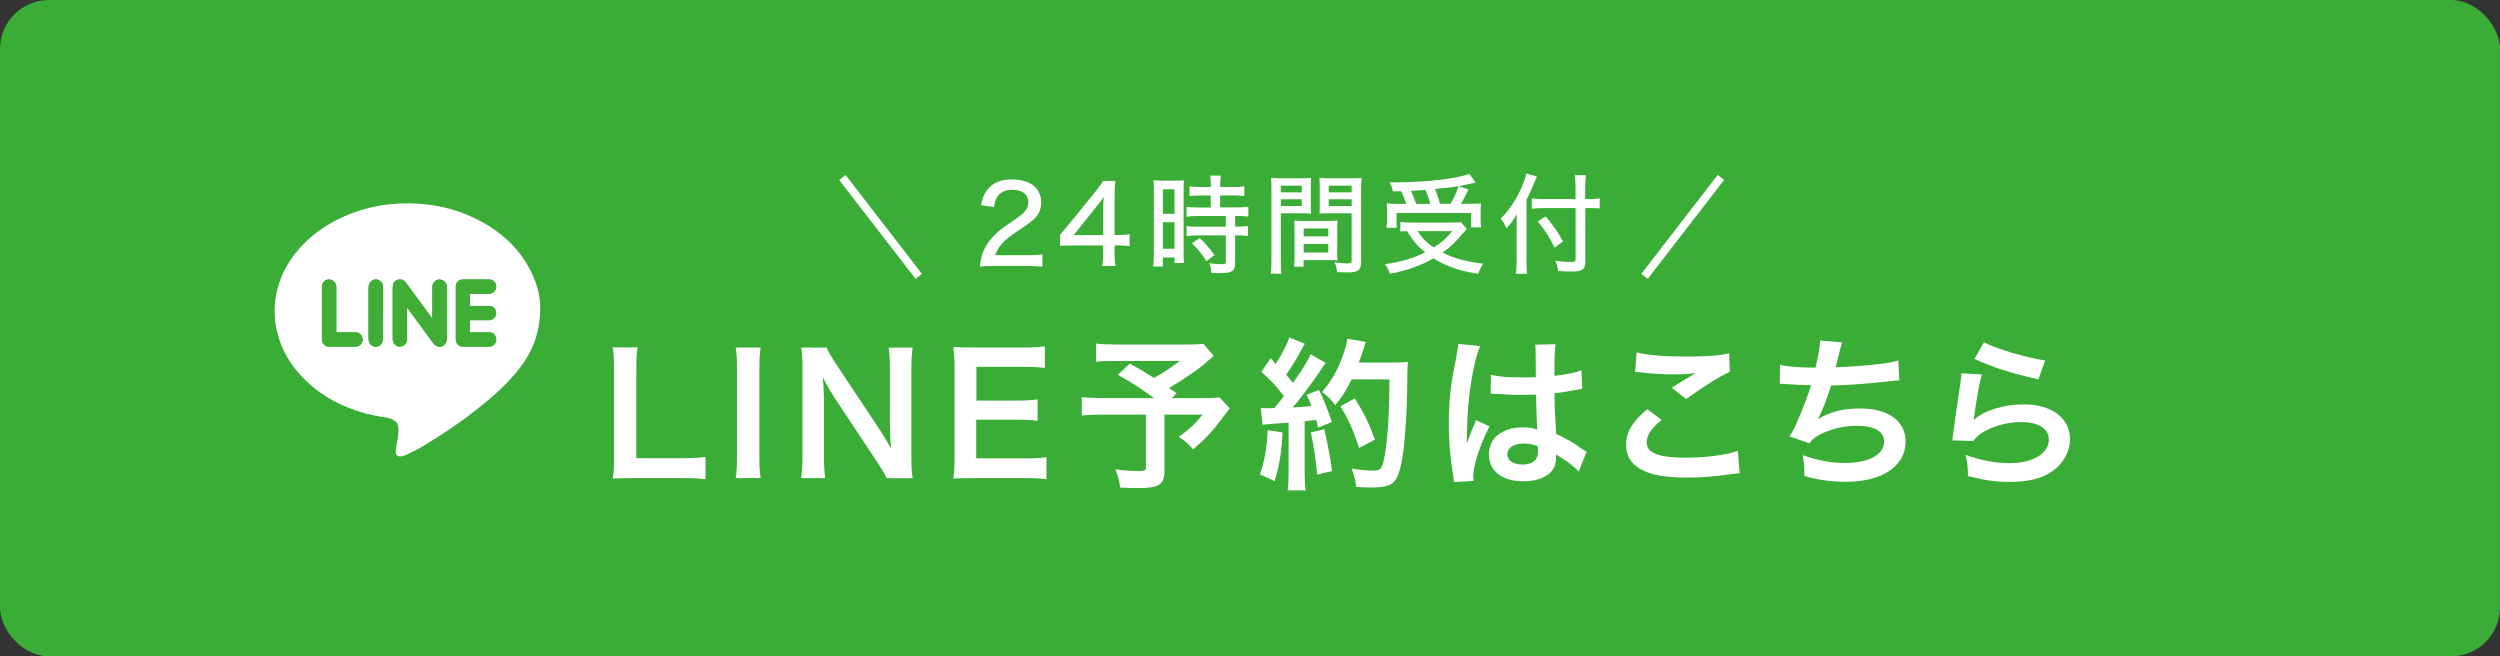 <?xml version="1.0" encoding="UTF-8"?>
<svg id="_レイヤー_2" data-name="レイヤー 2" xmlns="http://www.w3.org/2000/svg" xmlns:xlink="http://www.w3.org/1999/xlink" viewBox="0 0 255.3 67.02">
  <rect x="0" y="0" width="255.3" height="67.02" fill="#333333" stroke="none"/>
  <defs>
    <style>
      .cls-1 {
        fill: #40ae36;
      }

      .cls-1, .cls-2, .cls-3 {
        fill-rule: evenodd;
      }

      .cls-4 {
        stroke: #fff;
        stroke-miterlimit: 10;
        stroke-width: .83px;
      }

      .cls-4, .cls-5 {
        fill: none;
      }

      .cls-6, .cls-3 {
        fill: #39ad36;
      }

      .cls-7, .cls-2 {
        fill: #fff;
      }

      .cls-8 {
        isolation: isolate;
      }

      .cls-9 {
        clip-path: url(#clippath);
      }
    </style>
    <clipPath id="clippath">
      <path class="cls-5" d="M55.92,14.81h-28.63c-2.41,0-4.38,1.97-4.38,4.38v28.63c0,2.41,1.97,4.38,4.38,4.38h28.63c2.41,0,4.38-1.97,4.38-4.38v-28.63c0-2.41-1.97-4.38-4.38-4.38Z"/>
    </clipPath>
  </defs>
  <g id="_レイヤー_1-2" data-name="レイヤー 1">
    <g>
      <rect class="cls-6" x="0" y="0" width="255.3" height="67.02" rx="5" ry="5"/>
      <g class="cls-8">
        <path class="cls-7" d="M72.05,48.94c-.6-.08-1.19-.12-2.38-.12h-4.96c-.94,0-1.52.02-2.13.05.1-.62.13-1.24.13-2.21v-8.7c0-1.16-.03-1.76-.13-2.48h2.53c-.1.69-.13,1.24-.13,2.46v8.85h4.69c1.14,0,1.68-.03,2.38-.12v2.26Z"/>
        <path class="cls-7" d="M77.68,35.49c-.1.64-.13,1.16-.13,2.16v9.01c0,.99.03,1.52.13,2.16h-2.55c.1-.64.13-1.17.13-2.16v-9.01c0-1.04-.03-1.49-.13-2.16h2.55Z"/>
        <path class="cls-7" d="M90.55,48.83c-.28-.57-.59-1.06-1.07-1.79l-4.32-6.52c-.32-.5-.74-1.22-1.14-2.01q.02.23.07.85c.02.32.05,1.07.05,1.46v5.5c0,1.12.05,1.91.13,2.51h-2.45c.08-.55.13-1.39.13-2.53v-8.64c0-.87-.03-1.47-.13-2.16h2.61c.15.42.45.92,1.02,1.78l4.24,6.38c.4.6.94,1.47,1.31,2.14-.07-.65-.12-1.66-.12-2.36v-5.63c0-.99-.03-1.68-.13-2.31h2.45c-.1.67-.13,1.29-.13,2.31v8.86c0,.94.03,1.57.13,2.16h-2.65Z"/>
        <path class="cls-7" d="M106.87,48.94c-.6-.08-1.14-.12-2.16-.12h-5.23c-1.01,0-1.46.02-2.13.05.1-.67.13-1.22.13-2.21v-9.06c0-.87-.03-1.37-.13-2.16.67.03,1.11.05,2.13.05h5.06c.84,0,1.39-.03,2.16-.12v2.21c-.64-.08-1.17-.12-2.16-.12h-4.83v3.45h4.07c.87,0,1.44-.03,2.18-.12v2.19c-.69-.1-1.14-.12-2.18-.12h-4.09v3.95h5.03c.94,0,1.42-.03,2.14-.12v2.23Z"/>
        <path class="cls-7" d="M123.92,36.36c-1.12.99-1.22,1.07-1.94,1.59-1.02.69-1.73,1.16-2.6,1.69.37.23.39.25.79.52l-.5.5h3c.97,0,1.51-.03,1.86-.08l1.06,1.12s-.39.49-1.09,1.42c-.79,1.04-1.42,1.71-2.66,2.76-.54-.6-.85-.89-1.47-1.26,1.24-.92,1.68-1.34,2.43-2.28h-3.89v5.76c0,1.37-.55,1.74-2.61,1.74-.55,0-1.39-.02-1.91-.05-.1-.74-.22-1.19-.49-1.86,1.01.13,1.59.17,2.45.17.55,0,.67-.08.67-.45v-5.31h-4.44c-.94,0-1.52.03-2.11.1v-1.89c.54.07,1.11.1,2.19.1h5.18c-1.42-1.04-2.28-1.58-3.69-2.38l1.22-1.14c1.11.6,1.47.84,2.46,1.46.85-.45,1.21-.67,2.66-1.73h-6.53c-1.07,0-1.46.02-2.03.08v-1.86c.59.08,1.09.1,2.06.1h7.46c.74,0,1.04-.02,1.44-.07l1.04,1.22Z"/>
        <path class="cls-7" d="M130.98,44.17c-.12,2.09-.35,3.5-.82,4.96l-1.49-.69c.47-1.44.69-2.6.79-4.51l1.52.23ZM128.75,41.64c.25.03.39.05.72.05.12,0,.29,0,.67-.02.57-.7.64-.79.97-1.22-.9-1.16-1.07-1.34-2.3-2.48l.96-1.39c.23.28.33.38.5.59.64-.97,1.22-2.11,1.39-2.71l1.59.65c-.1.15-.17.27-.35.6-.39.77-1.14,1.99-1.56,2.56.29.34.47.54.7.84,1.09-1.57,1.57-2.38,1.81-2.93l1.54.89c-.17.18-.27.35-.55.77-.94,1.39-2.11,2.95-2.83,3.77.99-.05,1.06-.05,1.91-.15-.15-.42-.22-.59-.49-1.14l1.26-.5c.44.85.89,1.98,1.32,3.27l-1.41.59c-.08-.39-.12-.52-.18-.79-.5.05-.89.1-1.19.12v5.28c0,.84.03,1.29.1,1.79h-1.84c.07-.5.1-.95.1-1.79v-5.13c-.72.05-1.24.08-1.57.12-.72.05-.77.05-1.09.1l-.18-1.73ZM135.23,43.83c.35,1.47.62,2.87.8,4.27l-1.52.37c-.12-1.29-.35-2.98-.64-4.31l1.36-.33ZM138.03,38.74c-.6,1.21-.89,1.67-1.68,2.65-.33-.52-.72-.91-1.34-1.36.84-.96,1.54-2.14,1.98-3.33.32-.84.52-1.56.6-2.11l1.88.33q-.08.22-.22.69c-.22.69-.28.89-.49,1.41h3.65c.7,0,1.01-.02,1.37-.07q-.07.54-.08,2.92c-.02,1.91-.2,4.83-.39,6.2-.27,1.93-.57,2.85-1.12,3.28-.39.3-1.06.44-2.14.44-.44,0-.96-.02-1.56-.07-.08-.74-.2-1.16-.47-1.88.85.15,1.61.22,2.19.22.75,0,.94-.2,1.14-1.24.34-1.62.54-4.59.54-8.08h-3.87ZM138.8,45.74c-.7-2.04-1.04-2.8-1.91-4.26l1.46-.8c.99,1.58,1.42,2.48,2.06,4.21l-1.61.85Z"/>
        <path class="cls-7" d="M148.48,49.24c-.02-.17-.02-.27-.08-.65-.32-1.96-.45-3.57-.45-5.33,0-1.51.1-2.98.32-4.44q.08-.5.45-2.4c.12-.59.18-1.07.18-1.24v-.07l2.26.23c-.69,1.46-1.32,5.5-1.34,8.41q-.02.6-.02.87v.27c0,.13,0,.17-.02.35h.02q.08-.18.2-.49c.03-.12.12-.3.2-.57q.15-.35.32-.75c.03-.05.05-.1.2-.52l1.39.62c-.99,1.94-1.66,4.02-1.66,5.13,0,.12,0,.13.03.45l-2.01.12ZM152.27,38.27c.79.2,1.66.27,3.03.27.59,0,.96,0,1.54-.03,0-.99-.02-1.83-.02-2.51,0-.37-.02-.62-.05-.8l2.09-.05c-.08.47-.12,1.27-.12,2.46v.77c.87-.1,1.61-.23,2.26-.4q.1-.03.37-.13l.13-.03.07,1.89c-.17.02-.18.02-.49.08-.57.12-1.44.27-2.33.37v.37c0,.94,0,.97.17,3.79,1.21.57,1.62.8,2.63,1.52.22.15.3.2.47.29l-.8,2.03c-.29-.33-.79-.77-1.26-1.07-.57-.37-.96-.62-1.06-.69v.23c0,.37-.05.7-.13.94-.39.99-1.56,1.58-3.18,1.58-2.19,0-3.54-1.04-3.54-2.75s1.42-2.76,3.45-2.76c.62,0,1.04.07,1.49.23-.05-.42-.07-1.24-.13-3.57-.67.02-1.07.03-1.51.03-.62,0-1.29-.02-2.08-.08-.23,0-.42-.02-.5-.02-.15-.02-.25-.02-.28-.02-.08-.02-.13-.02-.17-.02-.02,0-.05,0-.1.02l.03-1.93ZM155.67,45.29c-1.07,0-1.74.42-1.74,1.11,0,.62.6,1.04,1.54,1.04.62,0,1.11-.18,1.36-.52.15-.2.22-.45.22-.9v-.45c-.55-.2-.87-.27-1.37-.27Z"/>
        <path class="cls-7" d="M169.68,42.88c-1.06.87-1.52,1.58-1.52,2.3,0,1.09,1.22,1.56,4.05,1.56,1.99,0,4.19-.3,5.26-.7l.18,2.29c-.29.02-.39.02-.74.07-2.01.28-3.08.37-4.52.37-1.83,0-3.3-.18-4.19-.55-1.44-.55-2.14-1.49-2.14-2.8s.65-2.38,2.16-3.64l1.46,1.11ZM167.13,35.99c1.29.3,2.78.42,5.03.42,2.13,0,3.32-.08,4.42-.32l.07,1.88c-1.01.45-2.81,1.57-4.47,2.78l-1.46-1.16c.87-.55,1.69-1.06,2.46-1.49-.74.1-1.46.13-2.51.13-.85,0-2.25-.08-3.07-.2-.33-.03-.39-.05-.62-.05l.15-1.99Z"/>
        <path class="cls-7" d="M181.78,37.25c.77.2,1.89.29,3.62.29.32-1.34.44-2.04.47-2.76l2.25.18q-.1.3-.27.97-.3,1.26-.4,1.57c1.27-.03,3.17-.17,4.27-.3,1.24-.15,1.56-.22,2.14-.38l.1,2.03c-.39.02-.54.03-.97.08-2.43.27-3.9.38-6,.44-.35,1.19-.99,2.8-1.32,3.4v.03c1.12-.72,2.58-1.09,4.22-1.09,2.95,0,4.71,1.27,4.71,3.4,0,2.48-2.4,4.09-6.07,4.09-1.49,0-2.97-.2-4.27-.59,0-.96-.02-1.29-.17-2.13,1.51.54,2.92.8,4.32.8,2.43,0,4-.85,4-2.19,0-1.04-1.01-1.61-2.81-1.61-1.24,0-2.53.3-3.6.82-.62.3-.92.55-1.22.97l-2.03-.7c.25-.4.54-.92.79-1.51.55-1.27,1.17-2.9,1.41-3.72-.89-.02-1.64-.05-2.53-.12-.23-.02-.4-.02-.54-.02h-.13l.03-1.96Z"/>
        <path class="cls-7" d="M202.38,38.24c-.25.92-.54,2.48-.75,4.12q-.03.23-.08.49l.03.03c.97-.94,3.05-1.59,5.08-1.59,2.85,0,4.73,1.41,4.73,3.55,0,1.22-.65,2.46-1.73,3.23-1.09.79-2.48,1.14-4.42,1.14-1.44,0-2.36-.12-4.27-.59-.02-1.04-.05-1.37-.25-2.16,1.64.57,3.08.84,4.51.84,2.36,0,4-.99,4-2.41,0-1.12-1.06-1.79-2.83-1.79-1.49,0-3.05.45-4.17,1.22-.3.22-.4.32-.75.72l-2.11-.07c.05-.3.05-.37.13-1,.13-1.04.4-2.9.7-4.88.07-.4.08-.6.1-.97l2.09.12ZM202.6,34.95c1.16.64,4.36,1.59,6.25,1.86l-.69,1.93c-2.87-.65-4.62-1.21-6.53-2.09l.97-1.69Z"/>
      </g>
      <g class="cls-9">
        <g>
          <path class="cls-3" d="M22.91,52.21V14.81h37.4v37.4H22.91Z"/>
          <path class="cls-2" d="M55.17,31.36c0,2.54-.73,4.4-1.98,6.07-.85,1.13-1.83,2.13-2.89,3.05-2.27,1.97-4.73,3.67-7.31,5.2-.53.31-1.1.56-1.65.83-.13.06-.28.1-.42.1-.36.02-.54-.16-.5-.58.04-.39.11-.78.18-1.17.07-.44.13-.88.07-1.32-.04-.31-.22-.5-.48-.64-.36-.19-.75-.27-1.14-.33-1.2-.17-2.36-.49-3.48-.94-1.36-.54-2.61-1.27-3.73-2.21-1.8-1.53-3.07-3.4-3.59-5.74-.18-.82-.24-1.65-.19-2.48.14-2.02.89-3.81,2.15-5.39,1.34-1.68,3.04-2.88,5-3.74,1.75-.77,3.59-1.18,5.49-1.28,2.95-.15,5.76.4,8.38,1.8,2.02,1.08,3.68,2.55,4.84,4.56.83,1.43,1.25,2.98,1.25,4.21ZM41.57,31.4c.91,1.25,1.8,2.45,2.68,3.65.15.2.33.34.59.36.44.02.79-.33.79-.81,0-1.75,0-3.49,0-5.24,0-.04,0-.08,0-.13-.04-.3-.2-.53-.48-.64-.28-.11-.54-.05-.76.15-.19.17-.24.4-.24.64,0,.97,0,1.93,0,2.9v.24c-.06-.07-.09-.1-.11-.14-.58-.79-1.16-1.58-1.74-2.37-.28-.38-.55-.76-.83-1.13-.19-.26-.44-.39-.76-.34-.28.05-.48.22-.56.49-.04.13-.05.26-.05.39,0,1.7,0,3.39,0,5.09,0,.13.01.26.05.38.11.34.46.56.79.5.34-.05.63-.38.63-.74,0-.64,0-1.28,0-1.92v-1.34ZM47.99,30h.19c.6,0,1.19,0,1.79,0,.39,0,.7-.33.7-.73s-.3-.73-.7-.73c-.91,0-1.83,0-2.74,0-.38,0-.69.31-.69.69,0,1.82,0,3.64,0,5.46,0,.39.32.71.7.71.91,0,1.83,0,2.74,0,.37,0,.69-.33.69-.7,0-.42-.27-.75-.67-.76-.6-.01-1.2,0-1.81,0h-.21v-1.24h.19c.58,0,1.17,0,1.75,0,.4,0,.73-.31.74-.7,0-.44-.27-.76-.7-.76-.59,0-1.18,0-1.77,0h-.21v-1.24ZM34.34,33.94v-.24c0-1.47,0-2.93,0-4.4,0-.44-.34-.77-.78-.76-.4.01-.69.34-.69.78,0,1.76,0,3.53,0,5.29,0,.04,0,.08,0,.13.03.35.34.65.69.66.93,0,1.85,0,2.78,0,.43,0,.78-.47.67-.89-.1-.37-.34-.57-.74-.57-.64,0-1.28,0-1.94,0ZM39.12,31.98c0-.88,0-1.76,0-2.65,0-.35-.19-.64-.5-.75-.49-.18-.98.19-.99.77,0,1.75,0,3.5,0,5.26,0,.14.04.28.09.4.14.29.51.46.79.39.35-.09.6-.39.6-.75,0-.89,0-1.78,0-2.67Z"/>
          <path class="cls-1" d="M41.57,31.4v1.34c0,.64,0,1.28,0,1.92,0,.36-.29.69-.63.74-.33.05-.69-.17-.79-.5-.04-.12-.05-.25-.05-.38,0-1.7,0-3.39,0-5.09,0-.13.01-.27.05-.39.08-.27.28-.44.56-.49.32-.06.57.08.76.34.28.38.55.76.83,1.13.58.79,1.16,1.58,1.74,2.37.03.04.06.07.11.14v-.24c0-.97,0-1.93,0-2.9,0-.24.06-.47.24-.64.22-.21.48-.26.76-.15.28.11.44.33.48.64,0,.04,0,.08,0,.13,0,1.75,0,3.49,0,5.24,0,.48-.34.84-.79.81-.25-.01-.44-.16-.59-.36-.88-1.2-1.76-2.4-2.68-3.65Z"/>
          <path class="cls-1" d="M47.99,30v1.24h.21c.59,0,1.18,0,1.77,0,.43,0,.71.32.7.76,0,.39-.33.69-.74.7-.58,0-1.17,0-1.75,0h-.19v1.24h.21c.6,0,1.21,0,1.81,0,.4,0,.67.33.67.76,0,.37-.32.7-.69.7-.91,0-1.83,0-2.74,0-.38,0-.7-.32-.7-.71,0-1.82,0-3.64,0-5.46,0-.38.31-.69.69-.69.91,0,1.83,0,2.74,0,.4,0,.7.32.7.73s-.31.72-.7.73c-.6,0-1.19,0-1.79,0h-.19Z"/>
          <path class="cls-1" d="M34.34,33.94c.66,0,1.3,0,1.94,0,.39,0,.64.2.74.57.11.42-.24.89-.67.89-.92,0-1.85,0-2.78,0-.35,0-.66-.31-.69-.66,0-.04,0-.08,0-.13,0-1.76,0-3.53,0-5.29,0-.45.29-.77.69-.78.44-.01.78.31.78.76,0,1.47,0,2.93,0,4.4v.24Z"/>
          <path class="cls-1" d="M39.12,31.98c0,.89,0,1.78,0,2.67,0,.36-.25.67-.6.75-.28.07-.65-.1-.79-.39-.06-.12-.09-.27-.09-.4,0-1.75,0-3.5,0-5.26,0-.58.49-.95.99-.77.31.11.5.4.5.75,0,.88,0,1.76,0,2.65Z"/>
        </g>
      </g>
      <g>
        <g>
          <path class="cls-7" d="M101.41,27.17c-.81,0-.98.01-1.35.06.08-.69.16-1.04.31-1.44.29-.75.78-1.43,1.49-2.07.38-.33.72-.59,1.78-1.3,1.06-.71,1.37-1.12,1.37-1.8,0-.77-.63-1.24-1.63-1.24-.69,0-1.2.23-1.51.69-.19.29-.28.53-.36,1.07l-1.32-.18c.14-.79.34-1.24.74-1.71.52-.61,1.35-.93,2.41-.93,1.84,0,2.99.9,2.99,2.34,0,.84-.32,1.43-1.12,2.04-.34.25-.5.37-1.49,1.03-1.24.83-1.8,1.47-2.09,2.33h3.31c.64,0,1.13-.02,1.51-.08v1.25c-.49-.04-.91-.07-1.56-.07h-3.48Z"/>
          <path class="cls-7" d="M108.26,23.96q.27-.29.82-.96l2.7-3.33c.44-.54.62-.79.88-1.19h1.24c-.07.64-.08,1.02-.08,1.88v3.64h.41c.46,0,.72-.02,1.13-.08v1.22c-.42-.06-.68-.08-1.13-.08h-.41v.86c0,.56.02.84.09,1.24h-1.36c.08-.38.1-.72.1-1.25v-.84h-3.03c-.64,0-.97.01-1.37.04v-1.15ZM112.66,21.51c0-.56.01-.91.06-1.4-.22.32-.39.53-.77,1.02l-2.31,2.88h3.02v-2.5Z"/>
          <path class="cls-7" d="M117.83,19.52c0-.48-.01-.79-.04-1.1q.23.02,1,.03h1.13c.54,0,.72-.01.98-.03-.02.25-.03.47-.03,1.09v6.24c0,.58.01.84.03,1.11h-.96v-.57h-1.19v.93h-.99c.04-.33.07-.74.07-1.28v-6.43ZM118.76,21.83h1.18v-2.5h-1.18v2.5ZM118.76,25.4h1.18v-2.71h-1.18v2.71ZM122.61,19.96c-.39,0-.87.02-1.14.06v-.99c.3.04.63.07,1.11.07h1.07v-.32c0-.32-.02-.58-.07-.85h1.1c-.04.27-.07.51-.07.85v.32h1.35c.47,0,.81-.02,1.11-.07v.99c-.31-.04-.64-.06-1.1-.06h-1.37v1.22h1.71c.5,0,.88-.02,1.17-.07v1.01c-.3-.04-.6-.07-1.09-.07h-.26v1.09h.23c.5,0,.83-.02,1.09-.06v1.02c-.31-.04-.61-.07-1.09-.07h-.23v2.76c0,.6-.11.83-.47.97-.24.09-.58.13-1.04.13,0,0-.31-.01-.91-.02-.02-.41-.09-.69-.23-1,.33.07.86.11,1.21.11.42,0,.49-.03.49-.3v-2.64h-2.85c-.41,0-.81.02-1.16.07v-1.02c.28.03.62.06,1.18.06h2.83v-1.09h-2.83c-.47,0-.84.02-1.18.07v-1.01c.28.04.68.07,1.19.07h1.28v-1.22h-1.03ZM123.2,26.67c-.47-.74-.91-1.29-1.48-1.83l.79-.53c.58.53,1.01,1.03,1.51,1.74l-.82.62Z"/>
          <path class="cls-7" d="M130.8,26.63c0,.66.02,1.03.07,1.32h-1.1c.04-.32.07-.67.07-1.32v-7.22c0-.58-.01-.89-.04-1.24.3.03.59.04,1.14.04h1.82c.57,0,.82-.01,1.13-.04-.02.34-.03.61-.03,1.04v1.59c0,.48.01.75.03,1.01-.3-.02-.64-.03-1.07-.03h-2.02v4.85ZM130.8,19.64h2.14v-.68h-2.14v.68ZM130.8,21.04h2.14v-.69h-2.14v.69ZM136.55,25.6c0,.42.01.71.03.99-.33-.02-.64-.03-1.09-.03h-2.37v.68h-.98c.04-.32.06-.63.06-1.08v-2.62c0-.4-.01-.71-.03-1.02.3.03.59.04,1.06.04h2.3c.48,0,.76-.01,1.06-.04-.02.3-.03.59-.03,1.02v2.07ZM133.13,24.14h2.51v-.81h-2.51v.81ZM133.13,25.78h2.51v-.87h-2.51v.87ZM139,26.71c0,.87-.29,1.11-1.37,1.11-.24,0-.88-.02-1.07-.03-.07-.43-.12-.64-.27-1,.58.08.98.11,1.27.11.38,0,.47-.06.47-.3v-4.82h-2.22c-.42,0-.77.01-1.07.03.02-.3.03-.59.03-1.01v-1.59c0-.38-.01-.72-.03-1.04.3.03.57.04,1.13.04h2.01c.58,0,.85-.01,1.17-.04-.04.42-.06.7-.06,1.23v7.31ZM135.69,19.64h2.34v-.68h-2.34v.68ZM135.69,21.04h2.34v-.69h-2.34v.69Z"/>
          <path class="cls-7" d="M149.79,23.4c-.16.16-.23.24-.42.46-.85.99-1.23,1.34-2.06,1.93,1.22.61,2.3.9,4.15,1.14-.21.32-.37.63-.5,1.03-1.39-.22-2.12-.41-3.03-.79-.56-.22-1.07-.48-1.54-.79-1.27.73-2.65,1.23-4.44,1.58-.14-.41-.26-.63-.52-.99,1.59-.2,2.92-.6,4.11-1.2-.77-.63-1.11-1.02-1.87-2.17-.28.01-.46.02-.67.04v-.97c.3.03.67.06,1.13.06h4.07c.46,0,.74-.01.97-.06l.62.71ZM143.61,20.82c-.14-.43-.31-.87-.53-1.29-.27.01-.43.01-.84.01-.09-.42-.13-.53-.34-.93.3.01.53.01.68.01,3.05,0,6.2-.37,7.46-.87l.66.9c-.18.03-.21.04-.47.1-.44.11-1.02.22-1.61.32-.14.02-.83.1-2.07.23.21.52.32.84.5,1.51h1.08c.39-.68.6-1.14.82-1.79l1.01.33q-.11.21-.43.86c-.12.23-.21.4-.33.6h.82c.6,0,.91-.01,1.22-.04-.03.27-.04.53-.04.89v.78c0,.29.02.54.06.78h-1.03v-1.47h-7.61v1.51h-1.03c.03-.23.06-.53.06-.82v-.78c0-.31-.01-.57-.04-.9.33.04.67.06,1.28.06h.76ZM146.07,20.82c-.16-.56-.29-.94-.51-1.42-.08.01-.58.03-1.48.09.2.41.39.87.54,1.33h1.44ZM144.76,23.6c.53.79.91,1.17,1.66,1.67.81-.52,1.28-.94,1.88-1.67h-3.53Z"/>
          <path class="cls-7" d="M155.88,26.63c0,.51.01.92.06,1.33h-1.13c.04-.4.07-.78.07-1.33v-3.46c0-.53.01-.83.03-1.29-.37.6-.56.87-1.08,1.44-.19-.47-.28-.61-.57-1,.91-.92,1.57-1.91,2.13-3.2.27-.63.41-1.03.47-1.4l1.09.3c-.06.11-.14.31-.22.52-.18.48-.48,1.13-.84,1.86v6.22ZM161.9,26.59c0,.93-.27,1.14-1.47,1.14-.53,0-.79-.01-1.32-.06-.04-.42-.11-.64-.29-1.05.66.1.98.13,1.48.13s.6-.04.6-.29v-5.21h-3.22c-.46,0-.92.02-1.26.07v-1.06c.32.04.72.07,1.22.07h3.25v-1.1c0-.52-.02-1-.08-1.34h1.14c-.04.39-.07.79-.07,1.34v1.1h.41c.47,0,.8-.02,1.07-.07v1.03c-.32-.03-.67-.04-1.04-.04h-.43v5.33ZM157.84,22.1c.79.92,1.19,1.5,1.78,2.55l-.87.63c-.53-1.1-1.02-1.85-1.72-2.65l.81-.53Z"/>
        </g>
        <line class="cls-4" x1="86.02" y1="18.12" x2="93.82" y2="28.22"/>
        <line class="cls-4" x1="175.74" y1="18.12" x2="167.94" y2="28.22"/>
      </g>
    </g>
  </g>
</svg>